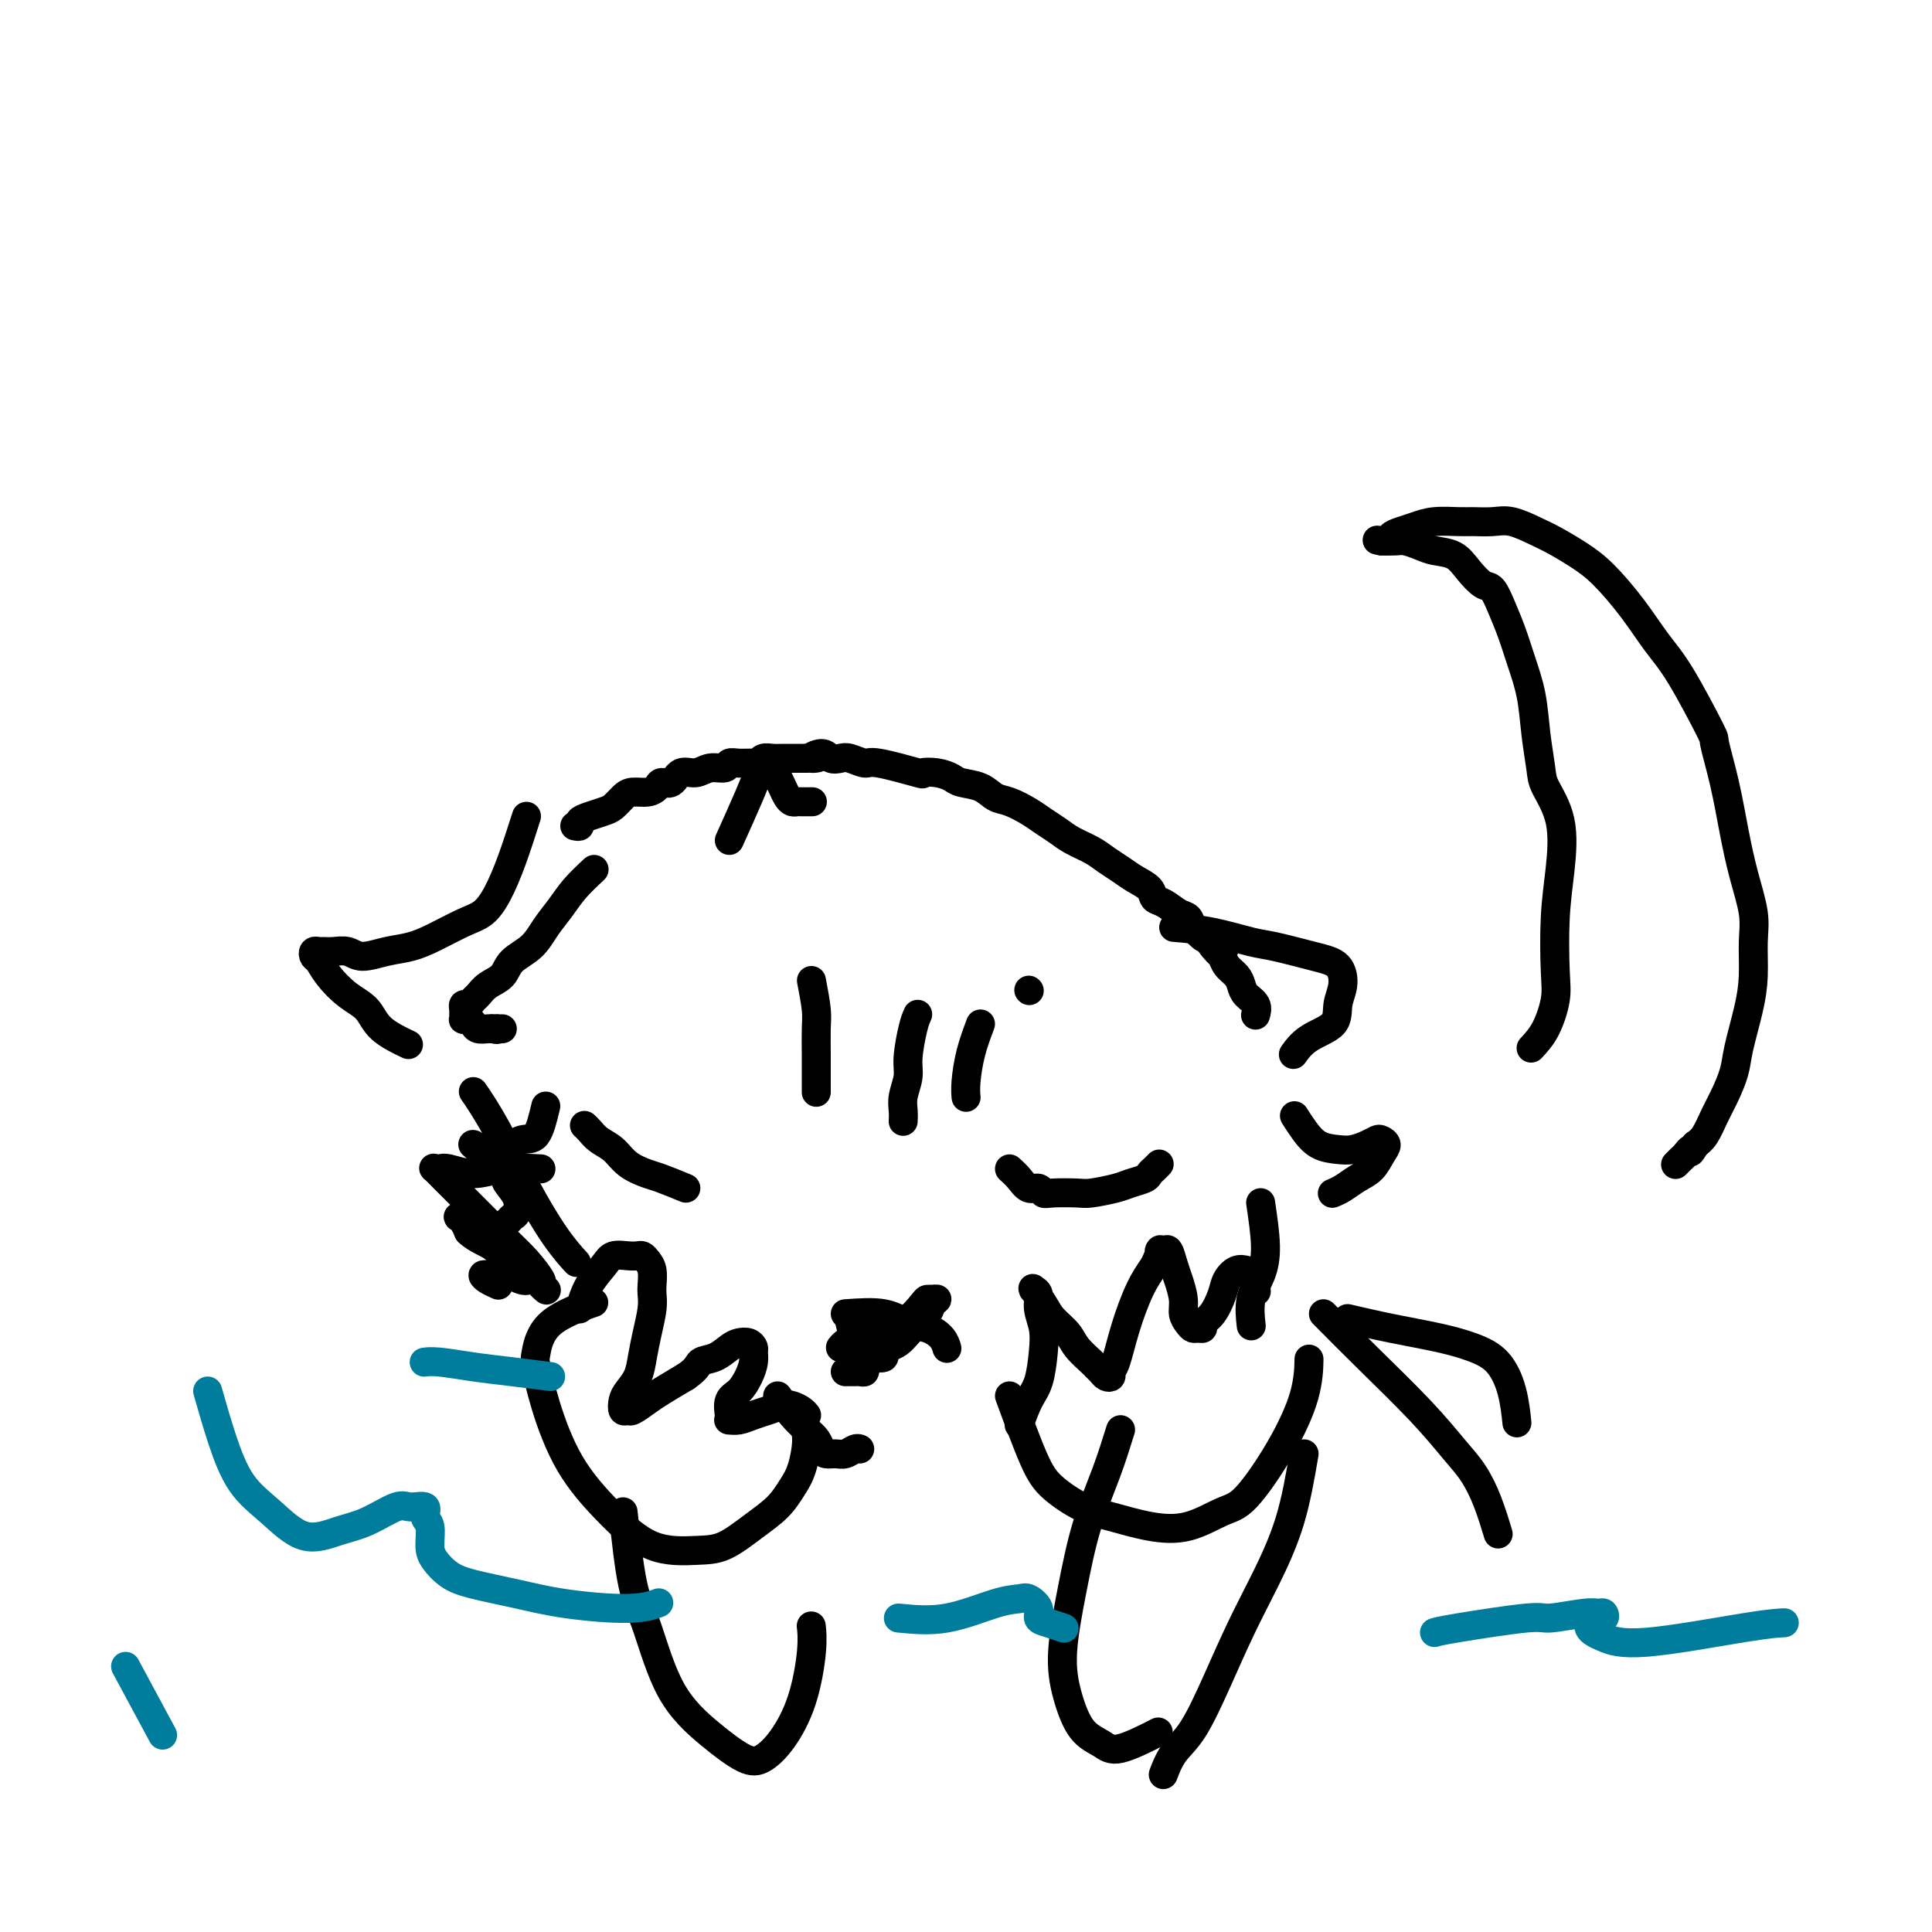 <svg viewBox='0 0 400 400' version='1.1' xmlns='http://www.w3.org/2000/svg' xmlns:xlink='http://www.w3.org/1999/xlink'><g fill='none' stroke='#000000' stroke-width='6' stroke-linecap='round' stroke-linejoin='round'><path d='M119,171c0.462,0.090 0.925,0.180 1,0c0.075,-0.180 -0.236,-0.629 0,-1c0.236,-0.371 1.021,-0.664 2,-1c0.979,-0.336 2.153,-0.716 3,-1c0.847,-0.284 1.369,-0.471 2,-1c0.631,-0.529 1.373,-1.400 2,-2c0.627,-0.600 1.141,-0.929 2,-1c0.859,-0.071 2.064,0.117 3,0c0.936,-0.117 1.605,-0.538 2,-1c0.395,-0.462 0.517,-0.965 1,-1c0.483,-0.035 1.327,0.398 2,0c0.673,-0.398 1.174,-1.627 2,-2c0.826,-0.373 1.977,0.110 3,0c1.023,-0.110 1.917,-0.814 3,-1c1.083,-0.186 2.356,0.147 3,0c0.644,-0.147 0.658,-0.775 1,-1c0.342,-0.225 1.012,-0.046 2,0c0.988,0.046 2.295,-0.040 3,0c0.705,0.040 0.807,0.207 1,0c0.193,-0.207 0.477,-0.787 1,-1c0.523,-0.213 1.284,-0.057 2,0c0.716,0.057 1.385,0.015 2,0c0.615,-0.015 1.176,-0.004 2,0c0.824,0.004 1.912,0.002 3,0'/><path d='M167,157c4.153,-0.388 1.534,0.144 1,0c-0.534,-0.144 1.016,-0.962 2,-1c0.984,-0.038 1.402,0.706 2,1c0.598,0.294 1.377,0.139 2,0c0.623,-0.139 1.089,-0.261 2,0c0.911,0.261 2.267,0.906 3,1c0.733,0.094 0.844,-0.364 3,0c2.156,0.364 6.358,1.551 8,2c1.642,0.449 0.726,0.161 1,0c0.274,-0.161 1.739,-0.194 3,0c1.261,0.194 2.318,0.614 3,1c0.682,0.386 0.990,0.736 2,1c1.010,0.264 2.720,0.441 4,1c1.280,0.559 2.128,1.501 3,2c0.872,0.499 1.769,0.556 3,1c1.231,0.444 2.798,1.274 4,2c1.202,0.726 2.040,1.349 3,2c0.960,0.651 2.042,1.329 3,2c0.958,0.671 1.792,1.335 3,2c1.208,0.665 2.789,1.333 4,2c1.211,0.667 2.050,1.335 3,2c0.950,0.665 2.011,1.329 3,2c0.989,0.671 1.907,1.350 3,2c1.093,0.650 2.363,1.273 3,2c0.637,0.727 0.642,1.560 1,2c0.358,0.440 1.068,0.488 2,1c0.932,0.512 2.085,1.488 3,2c0.915,0.512 1.593,0.561 2,1c0.407,0.439 0.545,1.268 1,2c0.455,0.732 1.228,1.366 2,2'/><path d='M249,194c7.522,4.910 3.329,1.686 2,1c-1.329,-0.686 0.208,1.167 1,2c0.792,0.833 0.841,0.646 1,1c0.159,0.354 0.428,1.249 1,2c0.572,0.751 1.446,1.357 2,2c0.554,0.643 0.789,1.321 1,2c0.211,0.679 0.397,1.357 1,2c0.603,0.643 1.624,1.250 2,2c0.376,0.750 0.107,1.643 0,2c-0.107,0.357 -0.054,0.179 0,0'/><path d='M243,192c2.572,0.213 5.144,0.425 8,1c2.856,0.575 5.996,1.511 8,2c2.004,0.489 2.873,0.531 5,1c2.127,0.469 5.513,1.364 8,2c2.487,0.636 4.076,1.012 5,2c0.924,0.988 1.182,2.587 1,4c-0.182,1.413 -0.806,2.638 -1,4c-0.194,1.362 0.041,2.860 -1,4c-1.041,1.140 -3.357,1.922 -5,3c-1.643,1.078 -2.612,2.451 -3,3c-0.388,0.549 -0.194,0.275 0,0'/><path d='M123,180c-1.425,1.331 -2.851,2.663 -4,4c-1.149,1.337 -2.022,2.680 -3,4c-0.978,1.320 -2.061,2.619 -3,4c-0.939,1.381 -1.733,2.846 -3,4c-1.267,1.154 -3.008,1.996 -4,3c-0.992,1.004 -1.235,2.168 -2,3c-0.765,0.832 -2.051,1.332 -3,2c-0.949,0.668 -1.561,1.502 -2,2c-0.439,0.498 -0.706,0.658 -1,1c-0.294,0.342 -0.614,0.866 -1,1c-0.386,0.134 -0.836,-0.122 -1,0c-0.164,0.122 -0.041,0.620 0,1c0.041,0.380 0.000,0.640 0,1c-0.000,0.360 0.040,0.818 0,1c-0.040,0.182 -0.162,0.087 0,0c0.162,-0.087 0.607,-0.167 1,0c0.393,0.167 0.734,0.581 1,1c0.266,0.419 0.456,0.844 1,1c0.544,0.156 1.441,0.045 2,0c0.559,-0.045 0.779,-0.022 1,0'/><path d='M102,213c1.171,0.309 1.097,0.083 1,0c-0.097,-0.083 -0.219,-0.022 0,0c0.219,0.022 0.777,0.006 1,0c0.223,-0.006 0.112,-0.003 0,0'/><path d='M109,169c-0.997,3.122 -1.995,6.243 -3,9c-1.005,2.757 -2.018,5.148 -3,7c-0.982,1.852 -1.934,3.164 -3,4c-1.066,0.836 -2.246,1.195 -4,2c-1.754,0.805 -4.083,2.054 -6,3c-1.917,0.946 -3.423,1.588 -5,2c-1.577,0.412 -3.224,0.594 -5,1c-1.776,0.406 -3.680,1.037 -5,1c-1.320,-0.037 -2.056,-0.743 -3,-1c-0.944,-0.257 -2.096,-0.066 -3,0c-0.904,0.066 -1.560,0.005 -2,0c-0.440,-0.005 -0.663,0.045 -1,0c-0.337,-0.045 -0.786,-0.185 -1,0c-0.214,0.185 -0.191,0.695 0,1c0.191,0.305 0.551,0.405 1,1c0.449,0.595 0.986,1.683 2,3c1.014,1.317 2.504,2.861 4,4c1.496,1.139 2.999,1.872 4,3c1.001,1.128 1.500,2.650 3,4c1.500,1.350 4.000,2.529 5,3c1.000,0.471 0.500,0.236 0,0'/><path d='M98,226c0.504,0.708 1.008,1.416 2,3c0.992,1.584 2.473,4.043 4,7c1.527,2.957 3.100,6.411 5,10c1.900,3.589 4.127,7.312 6,10c1.873,2.688 3.392,4.339 4,5c0.608,0.661 0.304,0.330 0,0'/><path d='M209,242c0.673,0.611 1.346,1.221 2,2c0.654,0.779 1.288,1.725 2,2c0.712,0.275 1.500,-0.122 2,0c0.500,0.122 0.711,0.762 1,1c0.289,0.238 0.657,0.075 2,0c1.343,-0.075 3.663,-0.062 5,0c1.337,0.062 1.692,0.171 3,0c1.308,-0.171 3.569,-0.623 5,-1c1.431,-0.377 2.033,-0.679 3,-1c0.967,-0.321 2.298,-0.661 3,-1c0.702,-0.339 0.776,-0.679 1,-1c0.224,-0.321 0.599,-0.625 1,-1c0.401,-0.375 0.829,-0.821 1,-1c0.171,-0.179 0.086,-0.089 0,0'/><path d='M142,246c-1.876,-0.772 -3.752,-1.543 -5,-2c-1.248,-0.457 -1.868,-0.598 -3,-1c-1.132,-0.402 -2.776,-1.064 -4,-2c-1.224,-0.936 -2.027,-2.146 -3,-3c-0.973,-0.854 -2.117,-1.353 -3,-2c-0.883,-0.647 -1.507,-1.444 -2,-2c-0.493,-0.556 -0.855,-0.873 -1,-1c-0.145,-0.127 -0.072,-0.063 0,0'/><path d='M120,271c0.546,-1.721 1.091,-3.442 2,-5c0.909,-1.558 2.180,-2.954 3,-4c0.820,-1.046 1.189,-1.742 2,-2c0.811,-0.258 2.063,-0.078 3,0c0.937,0.078 1.557,0.055 2,0c0.443,-0.055 0.707,-0.143 1,0c0.293,0.143 0.615,0.515 1,1c0.385,0.485 0.832,1.083 1,2c0.168,0.917 0.056,2.152 0,3c-0.056,0.848 -0.055,1.308 0,2c0.055,0.692 0.166,1.617 0,3c-0.166,1.383 -0.608,3.223 -1,5c-0.392,1.777 -0.733,3.489 -1,5c-0.267,1.511 -0.460,2.821 -1,4c-0.540,1.179 -1.425,2.226 -2,3c-0.575,0.774 -0.838,1.273 -1,2c-0.162,0.727 -0.222,1.682 0,2c0.222,0.318 0.725,-0.000 1,0c0.275,0.000 0.321,0.320 1,0c0.679,-0.320 1.990,-1.278 3,-2c1.010,-0.722 1.717,-1.206 3,-2c1.283,-0.794 3.141,-1.897 5,-3'/><path d='M142,285c2.551,-1.730 2.427,-2.555 3,-3c0.573,-0.445 1.842,-0.508 3,-1c1.158,-0.492 2.205,-1.411 3,-2c0.795,-0.589 1.338,-0.846 2,-1c0.662,-0.154 1.443,-0.204 2,0c0.557,0.204 0.890,0.664 1,1c0.110,0.336 -0.002,0.550 0,1c0.002,0.450 0.120,1.136 0,2c-0.120,0.864 -0.477,1.906 -1,3c-0.523,1.094 -1.213,2.240 -2,3c-0.787,0.760 -1.670,1.133 -2,2c-0.330,0.867 -0.108,2.229 0,3c0.108,0.771 0.100,0.950 0,1c-0.100,0.050 -0.294,-0.029 0,0c0.294,0.029 1.076,0.165 2,0c0.924,-0.165 1.991,-0.630 3,-1c1.009,-0.370 1.959,-0.645 3,-1c1.041,-0.355 2.174,-0.788 3,-1c0.826,-0.212 1.345,-0.201 2,0c0.655,0.201 1.446,0.593 2,1c0.554,0.407 0.873,0.831 1,1c0.127,0.169 0.064,0.085 0,0'/><path d='M211,295c0.647,-1.809 1.294,-3.618 2,-5c0.706,-1.382 1.472,-2.338 2,-4c0.528,-1.662 0.817,-4.029 1,-6c0.183,-1.971 0.260,-3.547 0,-5c-0.260,-1.453 -0.856,-2.784 -1,-4c-0.144,-1.216 0.164,-2.317 0,-3c-0.164,-0.683 -0.799,-0.948 -1,-1c-0.201,-0.052 0.033,0.111 0,0c-0.033,-0.111 -0.334,-0.494 0,0c0.334,0.494 1.301,1.866 2,3c0.699,1.134 1.129,2.030 2,3c0.871,0.970 2.184,2.014 3,3c0.816,0.986 1.135,1.914 2,3c0.865,1.086 2.274,2.330 3,3c0.726,0.670 0.768,0.765 1,1c0.232,0.235 0.653,0.611 1,1c0.347,0.389 0.620,0.793 1,1c0.380,0.207 0.867,0.219 1,0c0.133,-0.219 -0.089,-0.669 0,-1c0.089,-0.331 0.488,-0.542 1,-2c0.512,-1.458 1.138,-4.162 2,-7c0.862,-2.838 1.961,-5.811 3,-8c1.039,-2.189 2.020,-3.595 3,-5'/><path d='M239,262c1.880,-4.094 1.081,-3.327 1,-3c-0.081,0.327 0.557,0.216 1,0c0.443,-0.216 0.692,-0.535 1,0c0.308,0.535 0.674,1.926 1,3c0.326,1.074 0.612,1.833 1,3c0.388,1.167 0.877,2.743 1,4c0.123,1.257 -0.121,2.194 0,3c0.121,0.806 0.605,1.481 1,2c0.395,0.519 0.700,0.881 1,1c0.300,0.119 0.595,-0.005 1,0c0.405,0.005 0.920,0.139 1,0c0.080,-0.139 -0.274,-0.553 0,-1c0.274,-0.447 1.176,-0.929 2,-2c0.824,-1.071 1.568,-2.731 2,-4c0.432,-1.269 0.550,-2.147 1,-3c0.450,-0.853 1.231,-1.682 2,-2c0.769,-0.318 1.526,-0.127 2,0c0.474,0.127 0.666,0.188 1,1c0.334,0.812 0.810,2.375 1,3c0.190,0.625 0.095,0.313 0,0'/><path d='M261,249c0.475,3.236 0.951,6.472 1,9c0.049,2.528 -0.327,4.348 -1,6c-0.673,1.652 -1.643,3.137 -2,5c-0.357,1.863 -0.102,4.104 0,5c0.102,0.896 0.051,0.448 0,0'/><path d='M209,289c1.807,4.924 3.614,9.848 5,13c1.386,3.152 2.349,4.532 4,6c1.651,1.468 3.988,3.024 6,4c2.012,0.976 3.697,1.372 6,2c2.303,0.628 5.223,1.488 8,2c2.777,0.512 5.409,0.674 8,0c2.591,-0.674 5.139,-2.185 7,-3c1.861,-0.815 3.035,-0.934 5,-3c1.965,-2.066 4.723,-6.080 7,-10c2.277,-3.920 4.075,-7.748 5,-11c0.925,-3.252 0.979,-5.929 1,-7c0.021,-1.071 0.011,-0.535 0,0'/><path d='M166,294c0.492,1.106 0.983,2.213 1,4c0.017,1.787 -0.441,4.255 -1,6c-0.559,1.745 -1.219,2.769 -2,4c-0.781,1.231 -1.682,2.671 -3,4c-1.318,1.329 -3.052,2.547 -5,4c-1.948,1.453 -4.109,3.140 -6,4c-1.891,0.860 -3.511,0.894 -6,1c-2.489,0.106 -5.847,0.284 -9,-1c-3.153,-1.284 -6.100,-4.031 -9,-7c-2.900,-2.969 -5.755,-6.159 -8,-10c-2.245,-3.841 -3.882,-8.333 -5,-12c-1.118,-3.667 -1.717,-6.510 -2,-8c-0.283,-1.490 -0.251,-1.626 0,-3c0.251,-1.374 0.721,-3.985 3,-6c2.279,-2.015 6.365,-3.433 8,-4c1.635,-0.567 0.817,-0.284 0,0'/><path d='M161,289c0.982,1.398 1.964,2.795 3,4c1.036,1.205 2.126,2.217 3,3c0.874,0.783 1.532,1.335 2,2c0.468,0.665 0.745,1.442 1,2c0.255,0.558 0.489,0.896 1,1c0.511,0.104 1.300,-0.024 2,0c0.700,0.024 1.311,0.202 2,0c0.689,-0.202 1.455,-0.785 2,-1c0.545,-0.215 0.870,-0.061 1,0c0.130,0.061 0.065,0.031 0,0'/><path d='M175,272c2.914,-0.208 5.828,-0.416 8,0c2.172,0.416 3.601,1.457 5,2c1.399,0.543 2.767,0.589 4,1c1.233,0.411 2.332,1.188 3,2c0.668,0.812 0.905,1.661 1,2c0.095,0.339 0.047,0.170 0,0'/><path d='M176,272c-0.091,0.558 -0.183,1.116 0,2c0.183,0.884 0.640,2.094 1,3c0.360,0.906 0.623,1.507 1,2c0.377,0.493 0.866,0.877 1,1c0.134,0.123 -0.089,-0.017 0,0c0.089,0.017 0.490,0.190 1,0c0.510,-0.190 1.131,-0.745 2,-2c0.869,-1.255 1.987,-3.212 3,-4c1.013,-0.788 1.922,-0.408 3,-1c1.078,-0.592 2.324,-2.156 3,-3c0.676,-0.844 0.781,-0.966 1,-1c0.219,-0.034 0.550,0.021 1,0c0.450,-0.021 1.018,-0.119 1,0c-0.018,0.119 -0.624,0.455 -1,1c-0.376,0.545 -0.524,1.298 -1,2c-0.476,0.702 -1.280,1.354 -2,2c-0.720,0.646 -1.355,1.287 -2,2c-0.645,0.713 -1.301,1.498 -2,2c-0.699,0.502 -1.441,0.720 -2,1c-0.559,0.280 -0.934,0.622 -1,1c-0.066,0.378 0.178,0.792 0,1c-0.178,0.208 -0.779,0.210 -1,0c-0.221,-0.210 -0.063,-0.631 0,-1c0.063,-0.369 0.032,-0.684 0,-1'/><path d='M182,279c-1.857,1.353 -0.501,-0.265 0,-1c0.501,-0.735 0.145,-0.586 0,-1c-0.145,-0.414 -0.080,-1.390 0,-2c0.080,-0.610 0.173,-0.854 0,-1c-0.173,-0.146 -0.613,-0.194 -1,0c-0.387,0.194 -0.720,0.630 -1,1c-0.280,0.370 -0.506,0.674 -1,1c-0.494,0.326 -1.256,0.675 -2,1c-0.744,0.325 -1.469,0.626 -2,1c-0.531,0.374 -0.866,0.821 -1,1c-0.134,0.179 -0.067,0.089 0,0'/><path d='M151,174c1.486,-3.297 2.972,-6.593 4,-9c1.028,-2.407 1.599,-3.924 2,-5c0.401,-1.076 0.632,-1.712 1,-2c0.368,-0.288 0.872,-0.229 1,0c0.128,0.229 -0.120,0.628 0,1c0.120,0.372 0.610,0.716 1,1c0.390,0.284 0.682,0.507 1,1c0.318,0.493 0.661,1.257 1,2c0.339,0.743 0.673,1.467 1,2c0.327,0.533 0.649,0.875 1,1c0.351,0.125 0.733,0.034 1,0c0.267,-0.034 0.418,-0.009 1,0c0.582,0.009 1.595,0.003 2,0c0.405,-0.003 0.203,-0.001 0,0'/><path d='M168,203c0.423,2.216 0.845,4.431 1,6c0.155,1.569 0.041,2.491 0,4c-0.041,1.509 -0.011,3.606 0,5c0.011,1.394 0.003,2.085 0,3c-0.003,0.915 -0.001,2.054 0,3c0.001,0.946 0.000,1.699 0,2c-0.000,0.301 -0.000,0.151 0,0'/><path d='M190,210c-0.301,0.683 -0.603,1.365 -1,3c-0.397,1.635 -0.891,4.221 -1,6c-0.109,1.779 0.167,2.750 0,4c-0.167,1.250 -0.777,2.778 -1,4c-0.223,1.222 -0.060,2.137 0,3c0.060,0.863 0.017,1.675 0,2c-0.017,0.325 -0.009,0.162 0,0'/><path d='M203,212c-0.732,1.946 -1.464,3.893 -2,6c-0.536,2.107 -0.875,4.375 -1,6c-0.125,1.625 -0.036,2.607 0,3c0.036,0.393 0.018,0.196 0,0'/><path d='M213,205c0.000,0.000 0.100,0.100 0.1,0.1'/><path d='M268,231c0.608,0.957 1.216,1.914 2,3c0.784,1.086 1.744,2.302 3,3c1.256,0.698 2.808,0.880 4,1c1.192,0.120 2.022,0.178 3,0c0.978,-0.178 2.102,-0.593 3,-1c0.898,-0.407 1.570,-0.807 2,-1c0.430,-0.193 0.618,-0.179 1,0c0.382,0.179 0.958,0.524 1,1c0.042,0.476 -0.451,1.084 -1,2c-0.549,0.916 -1.153,2.140 -2,3c-0.847,0.860 -1.939,1.354 -3,2c-1.061,0.646 -2.093,1.443 -3,2c-0.907,0.557 -1.688,0.873 -2,1c-0.312,0.127 -0.156,0.063 0,0'/><path d='M113,229c-0.586,2.474 -1.171,4.947 -2,6c-0.829,1.053 -1.900,0.685 -3,1c-1.100,0.315 -2.228,1.314 -3,2c-0.772,0.686 -1.188,1.059 -2,1c-0.812,-0.059 -2.019,-0.549 -3,-1c-0.981,-0.451 -1.736,-0.862 -2,-1c-0.264,-0.138 -0.035,-0.003 0,0c0.035,0.003 -0.122,-0.127 0,0c0.122,0.127 0.523,0.512 1,1c0.477,0.488 1.029,1.080 2,2c0.971,0.920 2.362,2.169 3,3c0.638,0.831 0.523,1.245 1,2c0.477,0.755 1.547,1.852 2,3c0.453,1.148 0.288,2.347 0,3c-0.288,0.653 -0.700,0.761 -1,1c-0.300,0.239 -0.490,0.610 -1,1c-0.510,0.390 -1.342,0.798 -2,1c-0.658,0.202 -1.144,0.197 -2,0c-0.856,-0.197 -2.083,-0.586 -3,-1c-0.917,-0.414 -1.525,-0.851 -2,-1c-0.475,-0.149 -0.818,-0.009 -1,0c-0.182,0.009 -0.203,-0.113 0,0c0.203,0.113 0.629,0.461 1,1c0.371,0.539 0.685,1.270 1,2'/><path d='M97,255c0.831,0.841 1.910,1.444 3,2c1.090,0.556 2.191,1.067 3,2c0.809,0.933 1.325,2.289 2,3c0.675,0.711 1.509,0.776 2,1c0.491,0.224 0.637,0.605 1,1c0.363,0.395 0.942,0.803 1,1c0.058,0.197 -0.404,0.182 -1,0c-0.596,-0.182 -1.327,-0.533 -2,-1c-0.673,-0.467 -1.289,-1.051 -2,-1c-0.711,0.051 -1.518,0.735 -2,1c-0.482,0.265 -0.640,0.110 -1,0c-0.360,-0.110 -0.921,-0.174 -1,0c-0.079,0.174 0.325,0.585 1,1c0.675,0.415 1.621,0.833 2,1c0.379,0.167 0.189,0.084 0,0'/><path d='M112,242c-2.839,-0.143 -5.678,-0.287 -8,0c-2.322,0.287 -4.126,1.004 -6,1c-1.874,-0.004 -3.817,-0.728 -5,-1c-1.183,-0.272 -1.605,-0.093 -2,0c-0.395,0.093 -0.763,0.100 -1,0c-0.237,-0.100 -0.342,-0.306 0,0c0.342,0.306 1.133,1.126 2,2c0.867,0.874 1.811,1.802 4,4c2.189,2.198 5.624,5.664 8,8c2.376,2.336 3.694,3.540 5,5c1.306,1.460 2.599,3.176 3,4c0.401,0.824 -0.089,0.757 0,1c0.089,0.243 0.756,0.797 1,1c0.244,0.203 0.065,0.054 0,0c-0.065,-0.054 -0.018,-0.015 0,0c0.018,0.015 0.005,0.004 0,0c-0.005,-0.004 -0.003,-0.002 0,0'/><path d='M180,281c-0.032,-0.091 -0.064,-0.182 0,0c0.064,0.182 0.224,0.637 0,1c-0.224,0.363 -0.833,0.633 -1,1c-0.167,0.367 0.109,0.830 0,1c-0.109,0.170 -0.604,0.045 -1,0c-0.396,-0.045 -0.694,-0.012 -1,0c-0.306,0.012 -0.621,0.003 -1,0c-0.379,-0.003 -0.823,-0.001 -1,0c-0.177,0.001 -0.089,0.000 0,0'/><path d='M270,301c-0.822,4.792 -1.643,9.583 -3,14c-1.357,4.417 -3.248,8.459 -5,12c-1.752,3.541 -3.363,6.582 -5,10c-1.637,3.418 -3.301,7.214 -5,11c-1.699,3.786 -3.435,7.561 -5,10c-1.565,2.439 -2.960,3.541 -4,5c-1.040,1.459 -1.726,3.274 -2,4c-0.274,0.726 -0.137,0.363 0,0'/><path d='M232,296c-0.889,2.863 -1.778,5.726 -3,9c-1.222,3.274 -2.779,6.960 -4,11c-1.221,4.040 -2.108,8.433 -3,13c-0.892,4.567 -1.790,9.307 -2,13c-0.210,3.693 0.267,6.337 1,9c0.733,2.663 1.721,5.343 3,7c1.279,1.657 2.848,2.289 4,3c1.152,0.711 1.887,1.499 4,1c2.113,-0.499 5.604,-2.285 7,-3c1.396,-0.715 0.698,-0.357 0,0'/><path d='M129,313c0.606,5.652 1.211,11.305 2,15c0.789,3.695 1.761,5.434 3,9c1.239,3.566 2.746,8.960 5,13c2.254,4.040 5.254,6.725 8,9c2.746,2.275 5.237,4.140 7,5c1.763,0.860 2.798,0.717 4,0c1.202,-0.717 2.571,-2.007 4,-4c1.429,-1.993 2.919,-4.689 4,-8c1.081,-3.311 1.753,-7.238 2,-10c0.247,-2.762 0.071,-4.361 0,-5c-0.071,-0.639 -0.035,-0.320 0,0'/></g>
<g fill='none' stroke='#007C9C' stroke-width='6' stroke-linecap='round' stroke-linejoin='round'><path d='M43,288c0.953,3.347 1.905,6.694 3,10c1.095,3.306 2.331,6.570 4,9c1.669,2.430 3.770,4.027 6,6c2.230,1.973 4.588,4.323 7,5c2.412,0.677 4.878,-0.318 7,-1c2.122,-0.682 3.898,-1.052 6,-2c2.102,-0.948 4.529,-2.474 6,-3c1.471,-0.526 1.987,-0.051 3,0c1.013,0.051 2.522,-0.321 3,0c0.478,0.321 -0.074,1.336 0,2c0.074,0.664 0.774,0.979 1,2c0.226,1.021 -0.021,2.749 0,4c0.021,1.251 0.312,2.026 1,3c0.688,0.974 1.775,2.146 3,3c1.225,0.854 2.588,1.388 5,2c2.412,0.612 5.873,1.302 9,2c3.127,0.698 5.921,1.404 10,2c4.079,0.596 9.444,1.084 13,1c3.556,-0.084 5.302,-0.738 6,-1c0.698,-0.262 0.349,-0.131 0,0'/><path d='M186,335c3.234,0.313 6.468,0.625 10,0c3.532,-0.625 7.362,-2.189 10,-3c2.638,-0.811 4.085,-0.870 5,-1c0.915,-0.130 1.300,-0.332 2,0c0.700,0.332 1.715,1.200 2,2c0.285,0.800 -0.161,1.534 0,2c0.161,0.466 0.928,0.664 2,1c1.072,0.336 2.449,0.810 3,1c0.551,0.190 0.275,0.095 0,0'/><path d='M297,338c0.629,-0.188 1.257,-0.376 5,-1c3.743,-0.624 10.600,-1.685 14,-2c3.400,-0.315 3.343,0.116 5,0c1.657,-0.116 5.026,-0.779 7,-1c1.974,-0.221 2.551,-0.001 3,0c0.449,0.001 0.768,-0.218 1,0c0.232,0.218 0.375,0.874 0,1c-0.375,0.126 -1.270,-0.278 -2,0c-0.730,0.278 -1.295,1.237 -1,2c0.295,0.763 1.449,1.329 3,2c1.551,0.671 3.498,1.448 9,1c5.502,-0.448 14.558,-2.121 20,-3c5.442,-0.879 7.269,-0.966 8,-1c0.731,-0.034 0.365,-0.017 0,0'/><path d='M114,285c-2.663,-0.340 -5.327,-0.679 -8,-1c-2.673,-0.321 -5.356,-0.622 -8,-1c-2.644,-0.378 -5.250,-0.833 -7,-1c-1.750,-0.167 -2.643,-0.048 -3,0c-0.357,0.048 -0.179,0.024 0,0'/><path d='M26,345c2.917,5.417 5.833,10.833 7,13c1.167,2.167 0.583,1.083 0,0'/></g>
<g fill='none' stroke='#000000' stroke-width='6' stroke-linecap='round' stroke-linejoin='round'><path d='M317,217c1.043,-1.121 2.086,-2.241 3,-4c0.914,-1.759 1.698,-4.155 2,-6c0.302,-1.845 0.123,-3.137 0,-6c-0.123,-2.863 -0.190,-7.295 0,-11c0.190,-3.705 0.636,-6.683 1,-10c0.364,-3.317 0.645,-6.972 0,-10c-0.645,-3.028 -2.217,-5.428 -3,-7c-0.783,-1.572 -0.776,-2.317 -1,-4c-0.224,-1.683 -0.679,-4.304 -1,-7c-0.321,-2.696 -0.509,-5.465 -1,-8c-0.491,-2.535 -1.285,-4.835 -2,-7c-0.715,-2.165 -1.349,-4.196 -2,-6c-0.651,-1.804 -1.317,-3.380 -2,-5c-0.683,-1.620 -1.383,-3.285 -2,-4c-0.617,-0.715 -1.151,-0.482 -2,-1c-0.849,-0.518 -2.013,-1.789 -3,-3c-0.987,-1.211 -1.797,-2.363 -3,-3c-1.203,-0.637 -2.798,-0.759 -4,-1c-1.202,-0.241 -2.010,-0.600 -3,-1c-0.990,-0.400 -2.160,-0.839 -3,-1c-0.840,-0.161 -1.349,-0.043 -2,0c-0.651,0.043 -1.445,0.012 -2,0c-0.555,-0.012 -0.873,-0.003 -1,0c-0.127,0.003 -0.064,0.002 0,0'/><path d='M286,112c-2.132,-0.416 0.038,0.042 1,0c0.962,-0.042 0.716,-0.586 1,-1c0.284,-0.414 1.100,-0.700 2,-1c0.900,-0.300 1.886,-0.616 3,-1c1.114,-0.384 2.358,-0.837 4,-1c1.642,-0.163 3.682,-0.038 5,0c1.318,0.038 1.916,-0.013 3,0c1.084,0.013 2.656,0.089 4,0c1.344,-0.089 2.461,-0.344 4,0c1.539,0.344 3.499,1.286 5,2c1.501,0.714 2.543,1.201 4,2c1.457,0.799 3.328,1.911 5,3c1.672,1.089 3.146,2.156 5,4c1.854,1.844 4.089,4.464 6,7c1.911,2.536 3.499,4.989 5,7c1.501,2.011 2.916,3.581 5,7c2.084,3.419 4.837,8.687 6,11c1.163,2.313 0.736,1.671 1,3c0.264,1.329 1.219,4.628 2,8c0.781,3.372 1.387,6.816 2,10c0.613,3.184 1.234,6.109 2,9c0.766,2.891 1.676,5.750 2,8c0.324,2.250 0.060,3.892 0,6c-0.060,2.108 0.083,4.682 0,7c-0.083,2.318 -0.392,4.380 -1,7c-0.608,2.620 -1.514,5.797 -2,8c-0.486,2.203 -0.553,3.430 -1,5c-0.447,1.570 -1.274,3.483 -2,5c-0.726,1.517 -1.349,2.639 -2,4c-0.651,1.361 -1.329,2.960 -2,4c-0.671,1.040 -1.336,1.520 -2,2'/><path d='M351,237c-1.415,2.498 -0.954,1.244 -1,1c-0.046,-0.244 -0.600,0.522 -1,1c-0.400,0.478 -0.646,0.667 -1,1c-0.354,0.333 -0.815,0.809 -1,1c-0.185,0.191 -0.092,0.095 0,0'/><path d='M279,273c2.849,0.665 5.698,1.329 9,2c3.302,0.671 7.056,1.347 10,2c2.944,0.653 5.076,1.283 7,2c1.924,0.717 3.639,1.522 5,3c1.361,1.478 2.366,3.629 3,6c0.634,2.371 0.895,4.963 1,6c0.105,1.037 0.052,0.518 0,0'/><path d='M274,272c2.743,2.770 5.487,5.540 9,9c3.513,3.460 7.796,7.611 11,11c3.204,3.389 5.328,6.016 7,8c1.672,1.984 2.891,3.326 4,5c1.109,1.674 2.106,3.682 3,6c0.894,2.318 1.684,4.948 2,6c0.316,1.052 0.158,0.526 0,0'/></g>
</svg>